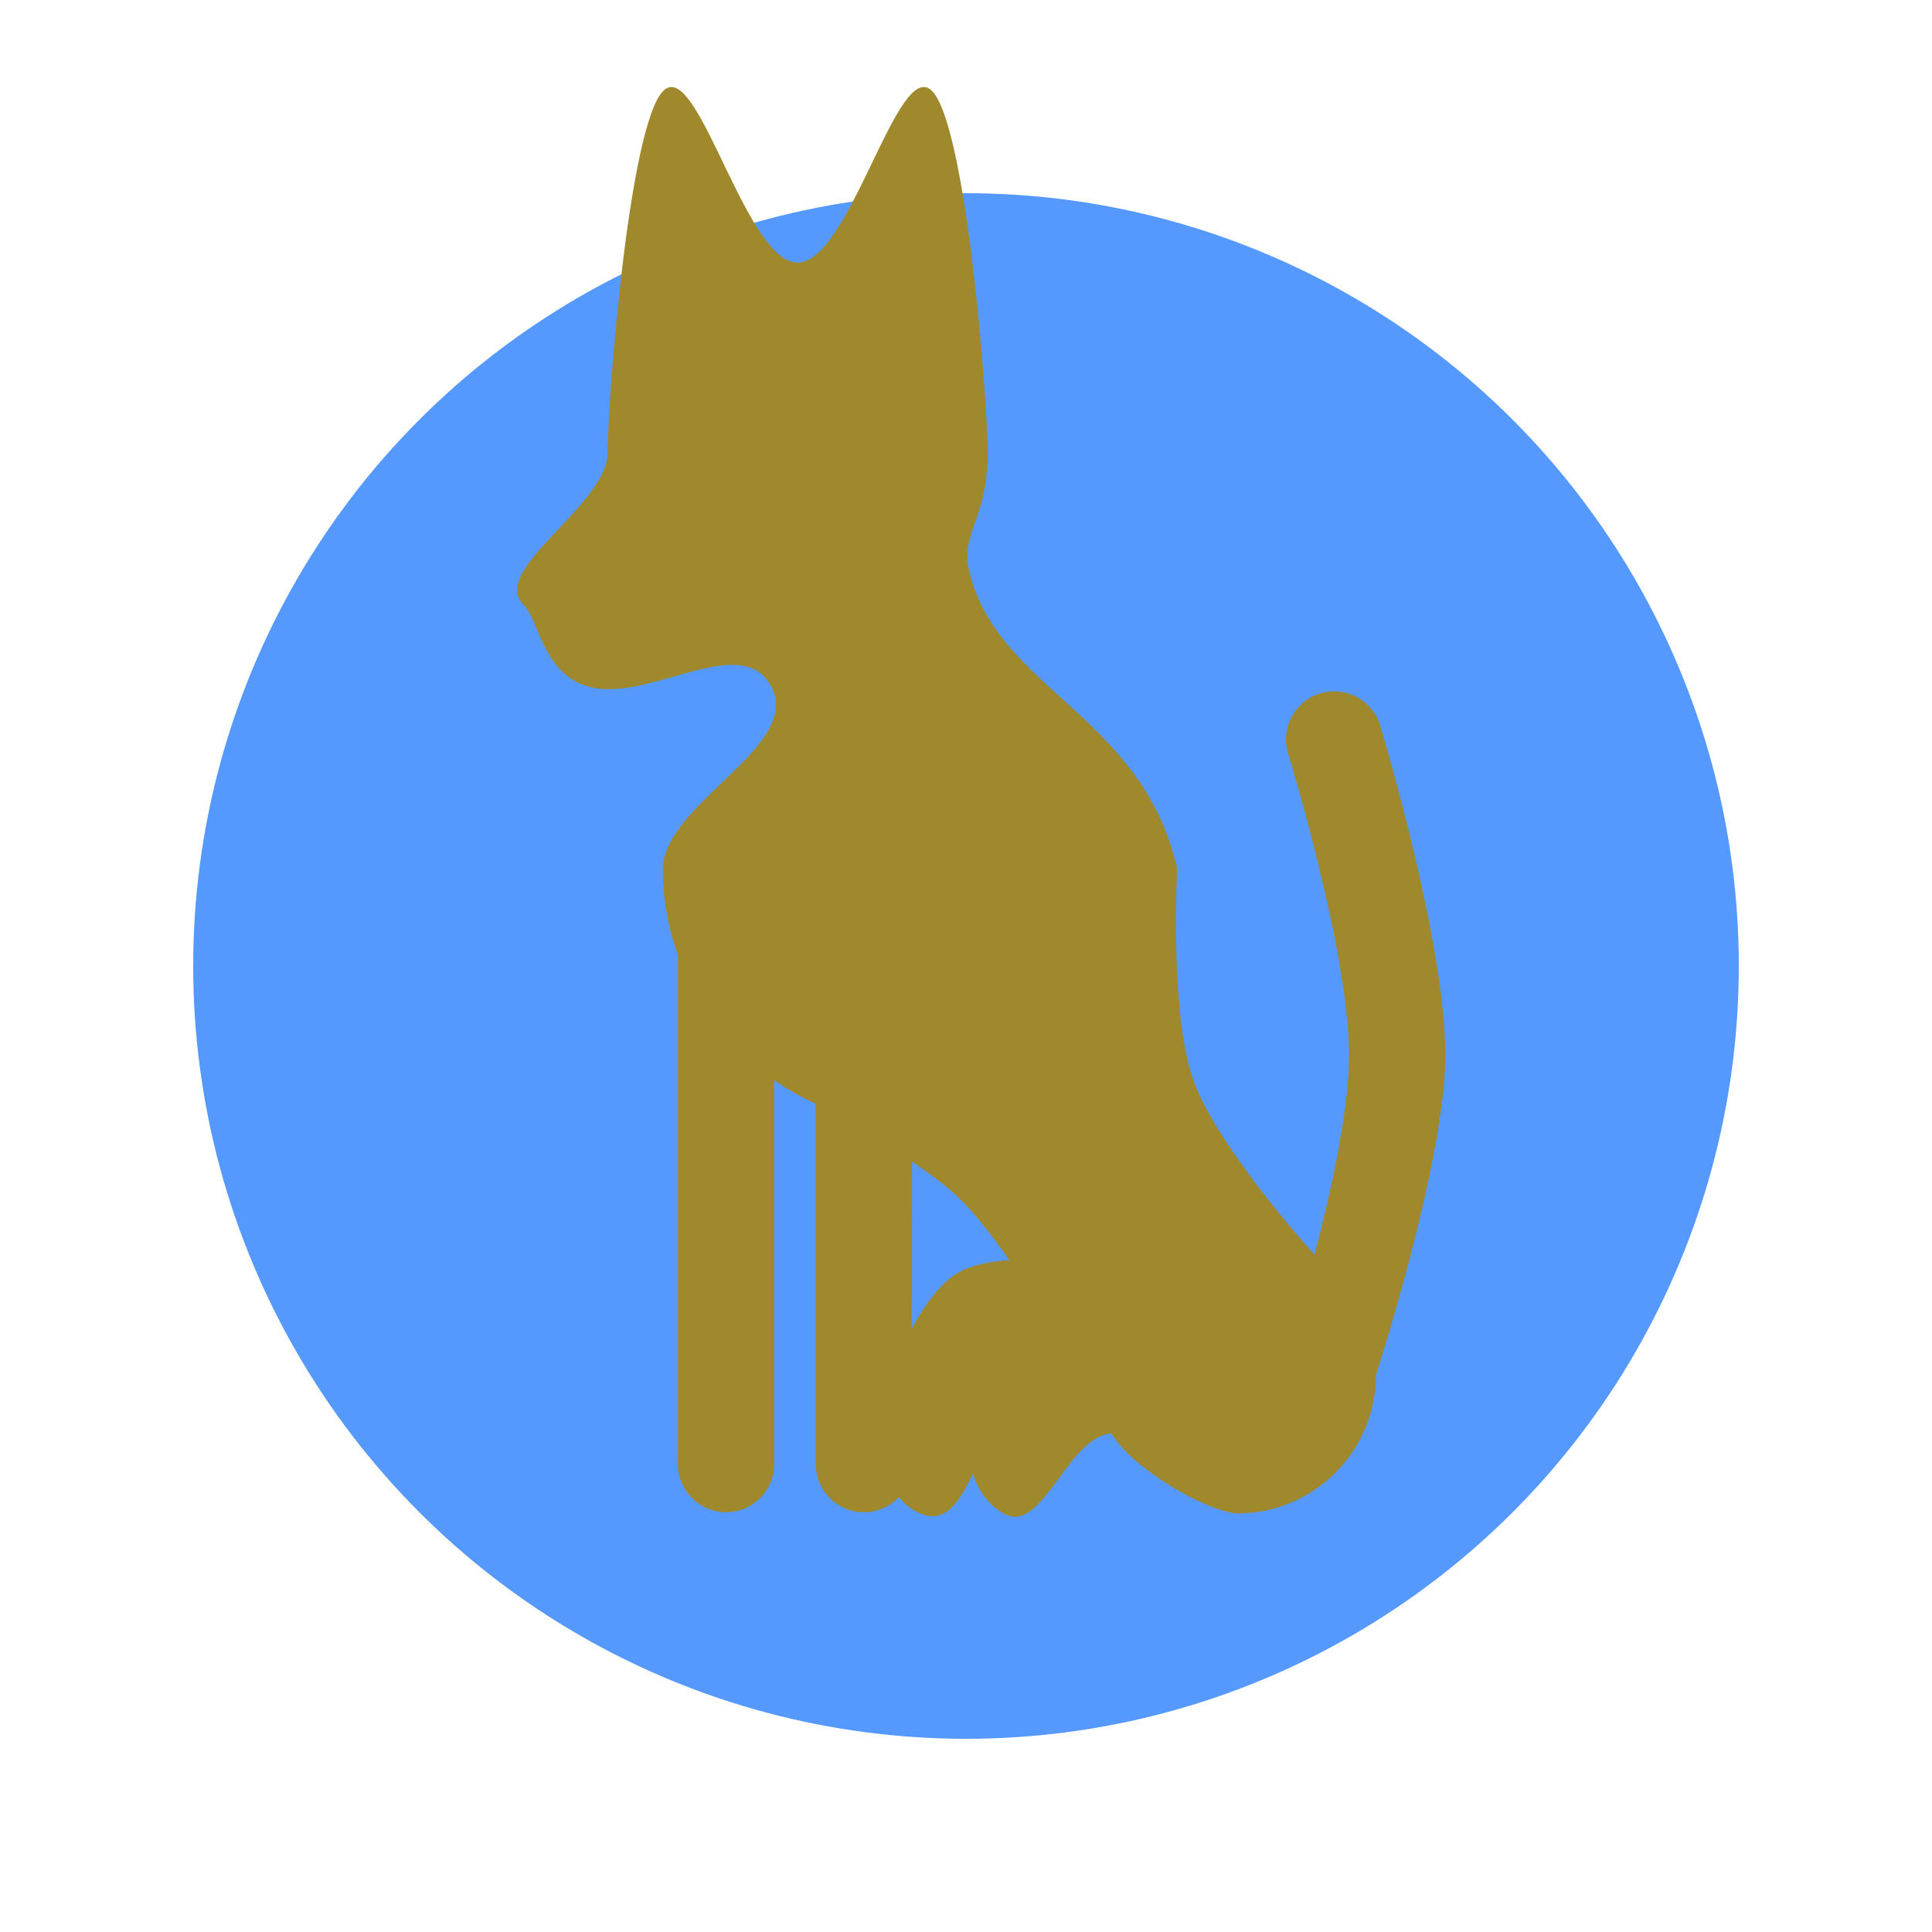<?xml version="1.0" encoding="UTF-8" standalone="no"?>
<!-- Created with Inkscape (http://www.inkscape.org/) -->

<svg
   xmlns:dc="http://purl.org/dc/elements/1.1/"
   xmlns:cc="http://creativecommons.org/ns#"
   xmlns:rdf="http://www.w3.org/1999/02/22-rdf-syntax-ns#"
   xmlns:svg="http://www.w3.org/2000/svg"
   xmlns="http://www.w3.org/2000/svg"
   xmlns:sodipodi="http://sodipodi.sourceforge.net/DTD/sodipodi-0.dtd"
   xmlns:inkscape="http://www.inkscape.org/namespaces/inkscape"
   width="100mm"
   height="100mm"
   viewBox="0 0 100 100"
   version="1.1"
   id="svg8"
   inkscape:version="0.92.4 (5da689c313, 2019-01-14)"
   sodipodi:docname="dog.svg">
  <defs
     id="defs2">
    <inkscape:perspective
       sodipodi:type="inkscape:persp3d"
       inkscape:vp_x="0 : 148.49999 : 1"
       inkscape:vp_y="0 : 999.99996 : 0"
       inkscape:vp_z="210 : 148.49999 : 1"
       inkscape:persp3d-origin="105 : 98.999996 : 1"
       id="perspective841" />
  </defs>
  <sodipodi:namedview
     id="base"
     pagecolor="#ffffff"
     bordercolor="#666666"
     borderopacity="1.0"
     inkscape:pageopacity="0.0"
     inkscape:pageshadow="2"
     inkscape:zoom="2.49"
     inkscape:cx="306.40647"
     inkscape:cy="206.75078"
     inkscape:document-units="mm"
     inkscape:current-layer="layer1"
     showgrid="false"
     inkscape:snap-object-midpoints="true"
     inkscape:window-width="1920"
     inkscape:window-height="1001"
     inkscape:window-x="-9"
     inkscape:window-y="-9"
     inkscape:window-maximized="1"
     showguides="true"
     inkscape:object-paths="true"
     inkscape:snap-intersection-paths="false"
     inkscape:snap-smooth-nodes="true"
     inkscape:object-nodes="true"
     inkscape:snap-global="false"
     inkscape:snap-midpoints="true" />
  <g
     inkscape:label="Layer 1"
     inkscape:groupmode="layer"
     id="layer1"
     transform="translate(-44.979,-148.833)">
    <circle
       style="opacity:1;fill:#5599ff;fill-opacity:1;stroke:#ffffff;stroke-width:0;stroke-miterlimit:4;stroke-dasharray:none;stroke-opacity:1"
       id="path864"
       cx="-94.979"
       cy="198.833"
       r="40"
       transform="scale(-1,1)" />
    <path
       style="opacity:1;fill:#a0892c;fill-opacity:1;stroke:#000000;stroke-width:0;stroke-miterlimit:4;stroke-dasharray:none;stroke-opacity:1"
       d="m 79.651,153.346 c -0.116,0.02 -0.231,0.082 -0.342,0.193 -1.78,1.78 -2.88,16.006 -2.88,18.722 0,2.716 -6.141,6.079 -4.361,7.859 0.89,0.89 1.044,4.099 4.031,4.37 2.987,0.271 7.242,-2.747 8.731,-0.244 1.507,2.533 -2.898,4.916 -4.758,7.54 h -0.003 v 0.004 c -0.463,0.654 -0.77,1.323 -0.784,2.013 0.002,1.552 0.279,3.059 0.784,4.47 v 26.343 c 4.87e-4,1.376 1.116,2.491 2.492,2.491 1.375,-4.8e-4 2.49,-1.115 2.491,-2.491 v -19.869 c 0.652,0.449 1.345,0.85 2.084,1.183 l -0.012,0.008 c 0,0 0.074,0.04 0.079,0.043 v 18.636 c 4.95e-4,1.376 1.116,2.491 2.492,2.491 0.686,-6.9e-4 1.341,-0.284 1.812,-0.784 0.289,0.36 0.656,0.65 1.11,0.847 1.259,0.546 2.015,-0.552 2.714,-2.051 0.291,0.875 0.804,1.596 1.588,2.051 2.007,1.164 3.279,-3.967 5.592,-4.144 1.003,1.753 4.827,4.023 6.503,4.143 3.97,2.5e-4 7.189,-3.218 7.189,-7.188 0,0 3.524,-10.815 3.585,-16.415 0.063,-5.809 -3.348,-17.103 -3.348,-17.103 -0.356,-1.329 -1.722,-2.117 -3.051,-1.761 -1.329,0.356 -2.118,1.722 -1.763,3.051 0,0 3.223,10.437 3.178,15.813 -0.023,2.775 -0.904,6.83 -1.786,10.215 -1.355,-1.524 -5.161,-5.961 -6.274,-9.05 -1.239,-3.437 -0.836,-10.93 -0.836,-10.93 -1.786,-7.962 -9.346,-9.308 -10.761,-15.411 -0.467,-2.015 0.951,-2.652 0.951,-6.131 0,-2.716 -1.101,-16.942 -2.881,-18.722 -1.78,-1.78 -4.238,8.888 -6.954,8.888 -2.546,0 -4.866,-9.375 -6.612,-9.081 z m 12.536,55.609 c 0.989,0.671 1.921,1.368 2.552,2.01 0.806,0.818 1.654,1.905 2.484,3.094 -1.278,0.079 -2.434,0.362 -3.173,1.018 -0.689,0.612 -1.327,1.494 -1.864,2.5 z"
       id="path956"
       inkscape:connector-curvature="0"
       sodipodi:nodetypes="ccscccccccccccccccccccccccccccccccccscscccccccc" />
  </g>
</svg>
